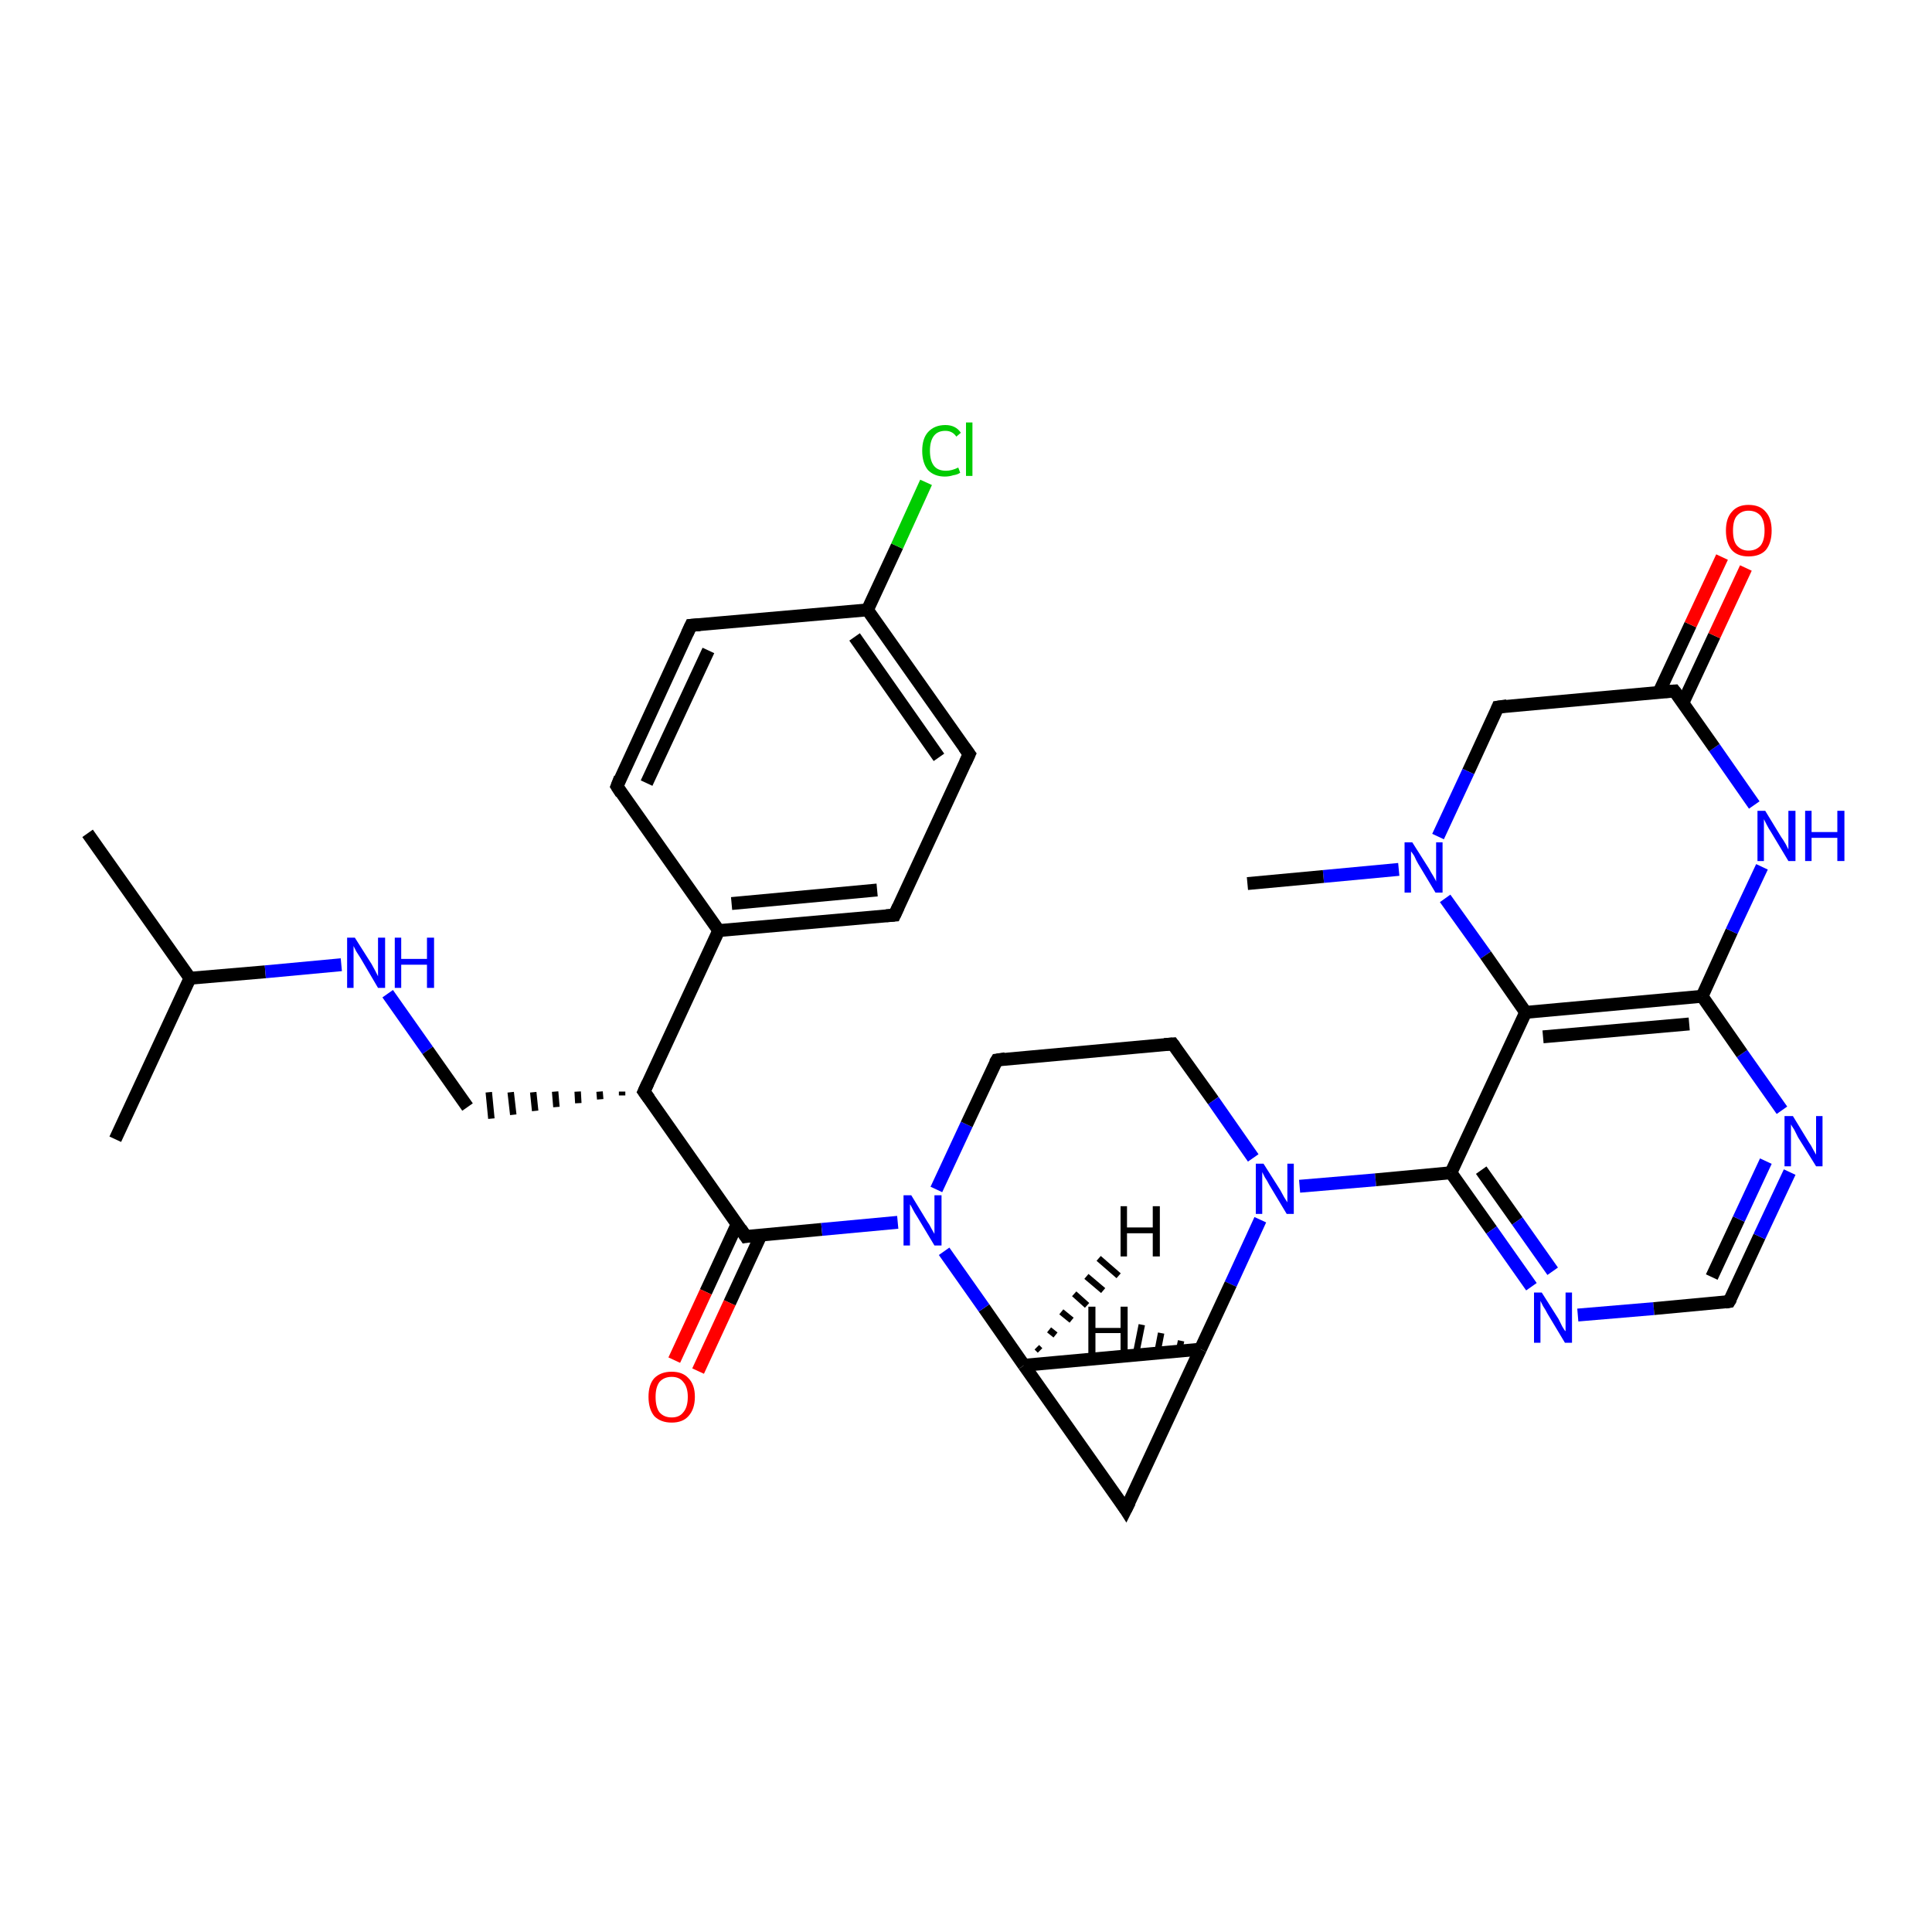 <?xml version='1.0' encoding='iso-8859-1'?>
<svg version='1.1' baseProfile='full'
              xmlns='http://www.w3.org/2000/svg'
                      xmlns:rdkit='http://www.rdkit.org/xml'
                      xmlns:xlink='http://www.w3.org/1999/xlink'
                  xml:space='preserve'
width='300px' height='300px' viewBox='0 0 300 300'>
<!-- END OF HEADER -->
<rect style='opacity:1.0;fill:#FFFFFF;stroke:none' width='300.0' height='300.0' x='0.0' y='0.0'> </rect>
<path class='bond-0 atom-0 atom-1' d='M 13.6,129.4 L 29.5,151.9' style='fill:none;fill-rule:evenodd;stroke:#000000;stroke-width:2.0px;stroke-linecap:butt;stroke-linejoin:miter;stroke-opacity:1' />
<path class='bond-1 atom-1 atom-2' d='M 29.5,151.9 L 17.9,176.9' style='fill:none;fill-rule:evenodd;stroke:#000000;stroke-width:2.0px;stroke-linecap:butt;stroke-linejoin:miter;stroke-opacity:1' />
<path class='bond-2 atom-1 atom-3' d='M 29.5,151.9 L 41.2,150.9' style='fill:none;fill-rule:evenodd;stroke:#000000;stroke-width:2.0px;stroke-linecap:butt;stroke-linejoin:miter;stroke-opacity:1' />
<path class='bond-2 atom-1 atom-3' d='M 41.2,150.9 L 53.0,149.8' style='fill:none;fill-rule:evenodd;stroke:#0000FF;stroke-width:2.0px;stroke-linecap:butt;stroke-linejoin:miter;stroke-opacity:1' />
<path class='bond-3 atom-3 atom-4' d='M 60.2,154.3 L 66.4,163.1' style='fill:none;fill-rule:evenodd;stroke:#0000FF;stroke-width:2.0px;stroke-linecap:butt;stroke-linejoin:miter;stroke-opacity:1' />
<path class='bond-3 atom-3 atom-4' d='M 66.4,163.1 L 72.6,171.9' style='fill:none;fill-rule:evenodd;stroke:#000000;stroke-width:2.0px;stroke-linecap:butt;stroke-linejoin:miter;stroke-opacity:1' />
<path class='bond-4 atom-5 atom-4' d='M 96.6,169.5 L 96.6,170.1' style='fill:none;fill-rule:evenodd;stroke:#000000;stroke-width:1.0px;stroke-linecap:butt;stroke-linejoin:miter;stroke-opacity:1' />
<path class='bond-4 atom-5 atom-4' d='M 93.1,169.5 L 93.2,170.7' style='fill:none;fill-rule:evenodd;stroke:#000000;stroke-width:1.0px;stroke-linecap:butt;stroke-linejoin:miter;stroke-opacity:1' />
<path class='bond-4 atom-5 atom-4' d='M 89.7,169.5 L 89.8,171.3' style='fill:none;fill-rule:evenodd;stroke:#000000;stroke-width:1.0px;stroke-linecap:butt;stroke-linejoin:miter;stroke-opacity:1' />
<path class='bond-4 atom-5 atom-4' d='M 86.2,169.5 L 86.4,171.9' style='fill:none;fill-rule:evenodd;stroke:#000000;stroke-width:1.0px;stroke-linecap:butt;stroke-linejoin:miter;stroke-opacity:1' />
<path class='bond-4 atom-5 atom-4' d='M 82.8,169.6 L 83.1,172.5' style='fill:none;fill-rule:evenodd;stroke:#000000;stroke-width:1.0px;stroke-linecap:butt;stroke-linejoin:miter;stroke-opacity:1' />
<path class='bond-4 atom-5 atom-4' d='M 79.3,169.6 L 79.7,173.1' style='fill:none;fill-rule:evenodd;stroke:#000000;stroke-width:1.0px;stroke-linecap:butt;stroke-linejoin:miter;stroke-opacity:1' />
<path class='bond-4 atom-5 atom-4' d='M 75.9,169.6 L 76.3,173.7' style='fill:none;fill-rule:evenodd;stroke:#000000;stroke-width:1.0px;stroke-linecap:butt;stroke-linejoin:miter;stroke-opacity:1' />
<path class='bond-5 atom-5 atom-6' d='M 100.0,169.5 L 115.8,192.0' style='fill:none;fill-rule:evenodd;stroke:#000000;stroke-width:2.0px;stroke-linecap:butt;stroke-linejoin:miter;stroke-opacity:1' />
<path class='bond-6 atom-6 atom-7' d='M 114.5,190.0 L 109.6,200.6' style='fill:none;fill-rule:evenodd;stroke:#000000;stroke-width:2.0px;stroke-linecap:butt;stroke-linejoin:miter;stroke-opacity:1' />
<path class='bond-6 atom-6 atom-7' d='M 109.6,200.6 L 104.7,211.2' style='fill:none;fill-rule:evenodd;stroke:#FF0000;stroke-width:2.0px;stroke-linecap:butt;stroke-linejoin:miter;stroke-opacity:1' />
<path class='bond-6 atom-6 atom-7' d='M 118.2,191.7 L 113.3,202.3' style='fill:none;fill-rule:evenodd;stroke:#000000;stroke-width:2.0px;stroke-linecap:butt;stroke-linejoin:miter;stroke-opacity:1' />
<path class='bond-6 atom-6 atom-7' d='M 113.3,202.3 L 108.4,212.9' style='fill:none;fill-rule:evenodd;stroke:#FF0000;stroke-width:2.0px;stroke-linecap:butt;stroke-linejoin:miter;stroke-opacity:1' />
<path class='bond-7 atom-6 atom-8' d='M 115.8,192.0 L 127.6,190.9' style='fill:none;fill-rule:evenodd;stroke:#000000;stroke-width:2.0px;stroke-linecap:butt;stroke-linejoin:miter;stroke-opacity:1' />
<path class='bond-7 atom-6 atom-8' d='M 127.6,190.9 L 139.4,189.8' style='fill:none;fill-rule:evenodd;stroke:#0000FF;stroke-width:2.0px;stroke-linecap:butt;stroke-linejoin:miter;stroke-opacity:1' />
<path class='bond-8 atom-8 atom-9' d='M 145.4,184.7 L 150.1,174.6' style='fill:none;fill-rule:evenodd;stroke:#0000FF;stroke-width:2.0px;stroke-linecap:butt;stroke-linejoin:miter;stroke-opacity:1' />
<path class='bond-8 atom-8 atom-9' d='M 150.1,174.6 L 154.8,164.6' style='fill:none;fill-rule:evenodd;stroke:#000000;stroke-width:2.0px;stroke-linecap:butt;stroke-linejoin:miter;stroke-opacity:1' />
<path class='bond-9 atom-9 atom-10' d='M 154.8,164.6 L 182.1,162.1' style='fill:none;fill-rule:evenodd;stroke:#000000;stroke-width:2.0px;stroke-linecap:butt;stroke-linejoin:miter;stroke-opacity:1' />
<path class='bond-10 atom-10 atom-11' d='M 182.1,162.1 L 188.4,170.9' style='fill:none;fill-rule:evenodd;stroke:#000000;stroke-width:2.0px;stroke-linecap:butt;stroke-linejoin:miter;stroke-opacity:1' />
<path class='bond-10 atom-10 atom-11' d='M 188.4,170.9 L 194.6,179.8' style='fill:none;fill-rule:evenodd;stroke:#0000FF;stroke-width:2.0px;stroke-linecap:butt;stroke-linejoin:miter;stroke-opacity:1' />
<path class='bond-11 atom-11 atom-12' d='M 195.7,189.4 L 191.1,199.4' style='fill:none;fill-rule:evenodd;stroke:#0000FF;stroke-width:2.0px;stroke-linecap:butt;stroke-linejoin:miter;stroke-opacity:1' />
<path class='bond-11 atom-11 atom-12' d='M 191.1,199.4 L 186.4,209.5' style='fill:none;fill-rule:evenodd;stroke:#000000;stroke-width:2.0px;stroke-linecap:butt;stroke-linejoin:miter;stroke-opacity:1' />
<path class='bond-12 atom-12 atom-13' d='M 186.4,209.5 L 174.8,234.4' style='fill:none;fill-rule:evenodd;stroke:#000000;stroke-width:2.0px;stroke-linecap:butt;stroke-linejoin:miter;stroke-opacity:1' />
<path class='bond-13 atom-13 atom-14' d='M 174.8,234.4 L 159.0,212.0' style='fill:none;fill-rule:evenodd;stroke:#000000;stroke-width:2.0px;stroke-linecap:butt;stroke-linejoin:miter;stroke-opacity:1' />
<path class='bond-14 atom-11 atom-15' d='M 201.8,184.2 L 213.6,183.2' style='fill:none;fill-rule:evenodd;stroke:#0000FF;stroke-width:2.0px;stroke-linecap:butt;stroke-linejoin:miter;stroke-opacity:1' />
<path class='bond-14 atom-11 atom-15' d='M 213.6,183.2 L 225.3,182.1' style='fill:none;fill-rule:evenodd;stroke:#000000;stroke-width:2.0px;stroke-linecap:butt;stroke-linejoin:miter;stroke-opacity:1' />
<path class='bond-15 atom-15 atom-16' d='M 225.3,182.1 L 231.6,191.0' style='fill:none;fill-rule:evenodd;stroke:#000000;stroke-width:2.0px;stroke-linecap:butt;stroke-linejoin:miter;stroke-opacity:1' />
<path class='bond-15 atom-15 atom-16' d='M 231.6,191.0 L 237.8,199.8' style='fill:none;fill-rule:evenodd;stroke:#0000FF;stroke-width:2.0px;stroke-linecap:butt;stroke-linejoin:miter;stroke-opacity:1' />
<path class='bond-15 atom-15 atom-16' d='M 230.0,181.7 L 235.6,189.6' style='fill:none;fill-rule:evenodd;stroke:#000000;stroke-width:2.0px;stroke-linecap:butt;stroke-linejoin:miter;stroke-opacity:1' />
<path class='bond-15 atom-15 atom-16' d='M 235.6,189.6 L 241.1,197.4' style='fill:none;fill-rule:evenodd;stroke:#0000FF;stroke-width:2.0px;stroke-linecap:butt;stroke-linejoin:miter;stroke-opacity:1' />
<path class='bond-16 atom-16 atom-17' d='M 245.0,204.2 L 256.8,203.2' style='fill:none;fill-rule:evenodd;stroke:#0000FF;stroke-width:2.0px;stroke-linecap:butt;stroke-linejoin:miter;stroke-opacity:1' />
<path class='bond-16 atom-16 atom-17' d='M 256.8,203.2 L 268.5,202.1' style='fill:none;fill-rule:evenodd;stroke:#000000;stroke-width:2.0px;stroke-linecap:butt;stroke-linejoin:miter;stroke-opacity:1' />
<path class='bond-17 atom-17 atom-18' d='M 268.5,202.1 L 273.2,192.0' style='fill:none;fill-rule:evenodd;stroke:#000000;stroke-width:2.0px;stroke-linecap:butt;stroke-linejoin:miter;stroke-opacity:1' />
<path class='bond-17 atom-17 atom-18' d='M 273.2,192.0 L 277.9,182.0' style='fill:none;fill-rule:evenodd;stroke:#0000FF;stroke-width:2.0px;stroke-linecap:butt;stroke-linejoin:miter;stroke-opacity:1' />
<path class='bond-17 atom-17 atom-18' d='M 265.8,198.3 L 270.0,189.3' style='fill:none;fill-rule:evenodd;stroke:#000000;stroke-width:2.0px;stroke-linecap:butt;stroke-linejoin:miter;stroke-opacity:1' />
<path class='bond-17 atom-17 atom-18' d='M 270.0,189.3 L 274.2,180.3' style='fill:none;fill-rule:evenodd;stroke:#0000FF;stroke-width:2.0px;stroke-linecap:butt;stroke-linejoin:miter;stroke-opacity:1' />
<path class='bond-18 atom-18 atom-19' d='M 276.7,172.4 L 270.5,163.6' style='fill:none;fill-rule:evenodd;stroke:#0000FF;stroke-width:2.0px;stroke-linecap:butt;stroke-linejoin:miter;stroke-opacity:1' />
<path class='bond-18 atom-18 atom-19' d='M 270.5,163.6 L 264.3,154.7' style='fill:none;fill-rule:evenodd;stroke:#000000;stroke-width:2.0px;stroke-linecap:butt;stroke-linejoin:miter;stroke-opacity:1' />
<path class='bond-19 atom-19 atom-20' d='M 264.3,154.7 L 268.9,144.6' style='fill:none;fill-rule:evenodd;stroke:#000000;stroke-width:2.0px;stroke-linecap:butt;stroke-linejoin:miter;stroke-opacity:1' />
<path class='bond-19 atom-19 atom-20' d='M 268.9,144.6 L 273.6,134.6' style='fill:none;fill-rule:evenodd;stroke:#0000FF;stroke-width:2.0px;stroke-linecap:butt;stroke-linejoin:miter;stroke-opacity:1' />
<path class='bond-20 atom-20 atom-21' d='M 272.4,125.0 L 266.2,116.1' style='fill:none;fill-rule:evenodd;stroke:#0000FF;stroke-width:2.0px;stroke-linecap:butt;stroke-linejoin:miter;stroke-opacity:1' />
<path class='bond-20 atom-20 atom-21' d='M 266.2,116.1 L 260.0,107.3' style='fill:none;fill-rule:evenodd;stroke:#000000;stroke-width:2.0px;stroke-linecap:butt;stroke-linejoin:miter;stroke-opacity:1' />
<path class='bond-21 atom-21 atom-22' d='M 261.3,109.2 L 266.2,98.7' style='fill:none;fill-rule:evenodd;stroke:#000000;stroke-width:2.0px;stroke-linecap:butt;stroke-linejoin:miter;stroke-opacity:1' />
<path class='bond-21 atom-21 atom-22' d='M 266.2,98.7 L 271.1,88.2' style='fill:none;fill-rule:evenodd;stroke:#FF0000;stroke-width:2.0px;stroke-linecap:butt;stroke-linejoin:miter;stroke-opacity:1' />
<path class='bond-21 atom-21 atom-22' d='M 257.6,107.5 L 262.5,97.0' style='fill:none;fill-rule:evenodd;stroke:#000000;stroke-width:2.0px;stroke-linecap:butt;stroke-linejoin:miter;stroke-opacity:1' />
<path class='bond-21 atom-21 atom-22' d='M 262.5,97.0 L 267.4,86.5' style='fill:none;fill-rule:evenodd;stroke:#FF0000;stroke-width:2.0px;stroke-linecap:butt;stroke-linejoin:miter;stroke-opacity:1' />
<path class='bond-22 atom-21 atom-23' d='M 260.0,107.3 L 232.6,109.8' style='fill:none;fill-rule:evenodd;stroke:#000000;stroke-width:2.0px;stroke-linecap:butt;stroke-linejoin:miter;stroke-opacity:1' />
<path class='bond-23 atom-23 atom-24' d='M 232.6,109.8 L 228.0,119.8' style='fill:none;fill-rule:evenodd;stroke:#000000;stroke-width:2.0px;stroke-linecap:butt;stroke-linejoin:miter;stroke-opacity:1' />
<path class='bond-23 atom-23 atom-24' d='M 228.0,119.8 L 223.3,129.9' style='fill:none;fill-rule:evenodd;stroke:#0000FF;stroke-width:2.0px;stroke-linecap:butt;stroke-linejoin:miter;stroke-opacity:1' />
<path class='bond-24 atom-24 atom-25' d='M 217.2,135.0 L 205.5,136.1' style='fill:none;fill-rule:evenodd;stroke:#0000FF;stroke-width:2.0px;stroke-linecap:butt;stroke-linejoin:miter;stroke-opacity:1' />
<path class='bond-24 atom-24 atom-25' d='M 205.5,136.1 L 193.7,137.2' style='fill:none;fill-rule:evenodd;stroke:#000000;stroke-width:2.0px;stroke-linecap:butt;stroke-linejoin:miter;stroke-opacity:1' />
<path class='bond-25 atom-24 atom-26' d='M 224.4,139.5 L 230.7,148.3' style='fill:none;fill-rule:evenodd;stroke:#0000FF;stroke-width:2.0px;stroke-linecap:butt;stroke-linejoin:miter;stroke-opacity:1' />
<path class='bond-25 atom-24 atom-26' d='M 230.7,148.3 L 236.9,157.2' style='fill:none;fill-rule:evenodd;stroke:#000000;stroke-width:2.0px;stroke-linecap:butt;stroke-linejoin:miter;stroke-opacity:1' />
<path class='bond-26 atom-5 atom-27' d='M 100.0,169.5 L 111.6,144.5' style='fill:none;fill-rule:evenodd;stroke:#000000;stroke-width:2.0px;stroke-linecap:butt;stroke-linejoin:miter;stroke-opacity:1' />
<path class='bond-27 atom-27 atom-28' d='M 111.6,144.5 L 138.9,142.1' style='fill:none;fill-rule:evenodd;stroke:#000000;stroke-width:2.0px;stroke-linecap:butt;stroke-linejoin:miter;stroke-opacity:1' />
<path class='bond-27 atom-27 atom-28' d='M 113.6,140.3 L 136.2,138.2' style='fill:none;fill-rule:evenodd;stroke:#000000;stroke-width:2.0px;stroke-linecap:butt;stroke-linejoin:miter;stroke-opacity:1' />
<path class='bond-28 atom-28 atom-29' d='M 138.9,142.1 L 150.5,117.1' style='fill:none;fill-rule:evenodd;stroke:#000000;stroke-width:2.0px;stroke-linecap:butt;stroke-linejoin:miter;stroke-opacity:1' />
<path class='bond-29 atom-29 atom-30' d='M 150.5,117.1 L 134.7,94.7' style='fill:none;fill-rule:evenodd;stroke:#000000;stroke-width:2.0px;stroke-linecap:butt;stroke-linejoin:miter;stroke-opacity:1' />
<path class='bond-29 atom-29 atom-30' d='M 145.8,117.6 L 132.7,98.9' style='fill:none;fill-rule:evenodd;stroke:#000000;stroke-width:2.0px;stroke-linecap:butt;stroke-linejoin:miter;stroke-opacity:1' />
<path class='bond-30 atom-30 atom-31' d='M 134.7,94.7 L 139.3,84.8' style='fill:none;fill-rule:evenodd;stroke:#000000;stroke-width:2.0px;stroke-linecap:butt;stroke-linejoin:miter;stroke-opacity:1' />
<path class='bond-30 atom-30 atom-31' d='M 139.3,84.8 L 143.8,74.9' style='fill:none;fill-rule:evenodd;stroke:#00CC00;stroke-width:2.0px;stroke-linecap:butt;stroke-linejoin:miter;stroke-opacity:1' />
<path class='bond-31 atom-30 atom-32' d='M 134.7,94.7 L 107.3,97.1' style='fill:none;fill-rule:evenodd;stroke:#000000;stroke-width:2.0px;stroke-linecap:butt;stroke-linejoin:miter;stroke-opacity:1' />
<path class='bond-32 atom-32 atom-33' d='M 107.3,97.1 L 95.8,122.1' style='fill:none;fill-rule:evenodd;stroke:#000000;stroke-width:2.0px;stroke-linecap:butt;stroke-linejoin:miter;stroke-opacity:1' />
<path class='bond-32 atom-32 atom-33' d='M 110.0,101.0 L 100.4,121.6' style='fill:none;fill-rule:evenodd;stroke:#000000;stroke-width:2.0px;stroke-linecap:butt;stroke-linejoin:miter;stroke-opacity:1' />
<path class='bond-33 atom-14 atom-8' d='M 159.0,212.0 L 152.8,203.1' style='fill:none;fill-rule:evenodd;stroke:#000000;stroke-width:2.0px;stroke-linecap:butt;stroke-linejoin:miter;stroke-opacity:1' />
<path class='bond-33 atom-14 atom-8' d='M 152.8,203.1 L 146.6,194.3' style='fill:none;fill-rule:evenodd;stroke:#0000FF;stroke-width:2.0px;stroke-linecap:butt;stroke-linejoin:miter;stroke-opacity:1' />
<path class='bond-34 atom-26 atom-15' d='M 236.9,157.2 L 225.3,182.1' style='fill:none;fill-rule:evenodd;stroke:#000000;stroke-width:2.0px;stroke-linecap:butt;stroke-linejoin:miter;stroke-opacity:1' />
<path class='bond-35 atom-33 atom-27' d='M 95.8,122.1 L 111.6,144.5' style='fill:none;fill-rule:evenodd;stroke:#000000;stroke-width:2.0px;stroke-linecap:butt;stroke-linejoin:miter;stroke-opacity:1' />
<path class='bond-36 atom-14 atom-12' d='M 159.0,212.0 L 186.4,209.5' style='fill:none;fill-rule:evenodd;stroke:#000000;stroke-width:2.0px;stroke-linecap:butt;stroke-linejoin:miter;stroke-opacity:1' />
<path class='bond-37 atom-26 atom-19' d='M 236.9,157.2 L 264.3,154.7' style='fill:none;fill-rule:evenodd;stroke:#000000;stroke-width:2.0px;stroke-linecap:butt;stroke-linejoin:miter;stroke-opacity:1' />
<path class='bond-37 atom-26 atom-19' d='M 239.6,161.0 L 262.3,159.0' style='fill:none;fill-rule:evenodd;stroke:#000000;stroke-width:2.0px;stroke-linecap:butt;stroke-linejoin:miter;stroke-opacity:1' />
<path class='bond-38 atom-12 atom-34' d='M 183.1,209.6 L 183.4,208.2' style='fill:none;fill-rule:evenodd;stroke:#000000;stroke-width:1.0px;stroke-linecap:butt;stroke-linejoin:miter;stroke-opacity:1' />
<path class='bond-38 atom-12 atom-34' d='M 179.8,209.6 L 180.3,207.0' style='fill:none;fill-rule:evenodd;stroke:#000000;stroke-width:1.0px;stroke-linecap:butt;stroke-linejoin:miter;stroke-opacity:1' />
<path class='bond-38 atom-12 atom-34' d='M 176.5,209.7 L 177.3,205.7' style='fill:none;fill-rule:evenodd;stroke:#000000;stroke-width:1.0px;stroke-linecap:butt;stroke-linejoin:miter;stroke-opacity:1' />
<path class='bond-39 atom-14 atom-35' d='M 161.0,209.2 L 161.5,209.7' style='fill:none;fill-rule:evenodd;stroke:#000000;stroke-width:1.0px;stroke-linecap:butt;stroke-linejoin:miter;stroke-opacity:1' />
<path class='bond-39 atom-14 atom-35' d='M 162.9,206.5 L 163.9,207.3' style='fill:none;fill-rule:evenodd;stroke:#000000;stroke-width:1.0px;stroke-linecap:butt;stroke-linejoin:miter;stroke-opacity:1' />
<path class='bond-39 atom-14 atom-35' d='M 164.8,203.7 L 166.4,205.0' style='fill:none;fill-rule:evenodd;stroke:#000000;stroke-width:1.0px;stroke-linecap:butt;stroke-linejoin:miter;stroke-opacity:1' />
<path class='bond-39 atom-14 atom-35' d='M 166.8,200.9 L 168.8,202.7' style='fill:none;fill-rule:evenodd;stroke:#000000;stroke-width:1.0px;stroke-linecap:butt;stroke-linejoin:miter;stroke-opacity:1' />
<path class='bond-39 atom-14 atom-35' d='M 168.7,198.2 L 171.3,200.4' style='fill:none;fill-rule:evenodd;stroke:#000000;stroke-width:1.0px;stroke-linecap:butt;stroke-linejoin:miter;stroke-opacity:1' />
<path class='bond-39 atom-14 atom-35' d='M 170.6,195.4 L 173.7,198.1' style='fill:none;fill-rule:evenodd;stroke:#000000;stroke-width:1.0px;stroke-linecap:butt;stroke-linejoin:miter;stroke-opacity:1' />
<path d='M 100.8,170.6 L 100.0,169.5 L 100.6,168.2' style='fill:none;stroke:#000000;stroke-width:2.0px;stroke-linecap:butt;stroke-linejoin:miter;stroke-opacity:1;' />
<path d='M 115.0,190.8 L 115.8,192.0 L 116.4,191.9' style='fill:none;stroke:#000000;stroke-width:2.0px;stroke-linecap:butt;stroke-linejoin:miter;stroke-opacity:1;' />
<path d='M 154.5,165.1 L 154.8,164.6 L 156.1,164.4' style='fill:none;stroke:#000000;stroke-width:2.0px;stroke-linecap:butt;stroke-linejoin:miter;stroke-opacity:1;' />
<path d='M 180.8,162.2 L 182.1,162.1 L 182.4,162.5' style='fill:none;stroke:#000000;stroke-width:2.0px;stroke-linecap:butt;stroke-linejoin:miter;stroke-opacity:1;' />
<path d='M 175.4,233.2 L 174.8,234.4 L 174.1,233.3' style='fill:none;stroke:#000000;stroke-width:2.0px;stroke-linecap:butt;stroke-linejoin:miter;stroke-opacity:1;' />
<path d='M 267.9,202.2 L 268.5,202.1 L 268.8,201.6' style='fill:none;stroke:#000000;stroke-width:2.0px;stroke-linecap:butt;stroke-linejoin:miter;stroke-opacity:1;' />
<path d='M 260.3,107.7 L 260.0,107.3 L 258.6,107.4' style='fill:none;stroke:#000000;stroke-width:2.0px;stroke-linecap:butt;stroke-linejoin:miter;stroke-opacity:1;' />
<path d='M 234.0,109.6 L 232.6,109.8 L 232.4,110.3' style='fill:none;stroke:#000000;stroke-width:2.0px;stroke-linecap:butt;stroke-linejoin:miter;stroke-opacity:1;' />
<path d='M 137.6,142.2 L 138.9,142.1 L 139.5,140.8' style='fill:none;stroke:#000000;stroke-width:2.0px;stroke-linecap:butt;stroke-linejoin:miter;stroke-opacity:1;' />
<path d='M 149.9,118.4 L 150.5,117.1 L 149.7,116.0' style='fill:none;stroke:#000000;stroke-width:2.0px;stroke-linecap:butt;stroke-linejoin:miter;stroke-opacity:1;' />
<path d='M 108.7,97.0 L 107.3,97.1 L 106.7,98.4' style='fill:none;stroke:#000000;stroke-width:2.0px;stroke-linecap:butt;stroke-linejoin:miter;stroke-opacity:1;' />
<path d='M 96.3,120.8 L 95.8,122.1 L 96.5,123.2' style='fill:none;stroke:#000000;stroke-width:2.0px;stroke-linecap:butt;stroke-linejoin:miter;stroke-opacity:1;' />
<path class='atom-3' d='M 55.1 145.6
L 57.7 149.7
Q 57.9 150.1, 58.3 150.8
Q 58.7 151.6, 58.7 151.6
L 58.7 145.6
L 59.8 145.6
L 59.8 153.4
L 58.7 153.4
L 56.0 148.8
Q 55.7 148.3, 55.3 147.7
Q 55.0 147.1, 54.9 146.9
L 54.9 153.4
L 53.9 153.4
L 53.9 145.6
L 55.1 145.6
' fill='#0000FF'/>
<path class='atom-3' d='M 61.3 145.6
L 62.3 145.6
L 62.3 148.9
L 66.3 148.9
L 66.3 145.6
L 67.4 145.6
L 67.4 153.4
L 66.3 153.4
L 66.3 149.8
L 62.3 149.8
L 62.3 153.4
L 61.3 153.4
L 61.3 145.6
' fill='#0000FF'/>
<path class='atom-7' d='M 100.7 216.9
Q 100.7 215.0, 101.6 214.0
Q 102.6 213.0, 104.3 213.0
Q 106.0 213.0, 106.9 214.0
Q 107.9 215.0, 107.9 216.9
Q 107.9 218.8, 106.9 219.9
Q 106.0 220.9, 104.3 220.9
Q 102.6 220.9, 101.6 219.9
Q 100.7 218.8, 100.7 216.9
M 104.3 220.1
Q 105.5 220.1, 106.1 219.3
Q 106.8 218.5, 106.8 216.9
Q 106.8 215.4, 106.1 214.6
Q 105.5 213.8, 104.3 213.8
Q 103.1 213.8, 102.4 214.6
Q 101.8 215.4, 101.8 216.9
Q 101.8 218.5, 102.4 219.3
Q 103.1 220.1, 104.3 220.1
' fill='#FF0000'/>
<path class='atom-8' d='M 141.5 185.6
L 144.0 189.7
Q 144.3 190.1, 144.7 190.9
Q 145.1 191.6, 145.1 191.6
L 145.1 185.6
L 146.2 185.6
L 146.2 193.4
L 145.1 193.4
L 142.4 188.9
Q 142.0 188.3, 141.7 187.7
Q 141.4 187.1, 141.3 187.0
L 141.3 193.4
L 140.3 193.4
L 140.3 185.6
L 141.5 185.6
' fill='#0000FF'/>
<path class='atom-11' d='M 196.2 180.7
L 198.8 184.8
Q 199.0 185.2, 199.4 185.9
Q 199.9 186.7, 199.9 186.7
L 199.9 180.7
L 200.9 180.7
L 200.9 188.5
L 199.8 188.5
L 197.1 184.0
Q 196.8 183.4, 196.4 182.8
Q 196.1 182.2, 196.0 182.0
L 196.0 188.5
L 195.0 188.5
L 195.0 180.7
L 196.2 180.7
' fill='#0000FF'/>
<path class='atom-16' d='M 239.4 200.7
L 242.0 204.8
Q 242.2 205.2, 242.6 206.0
Q 243.0 206.7, 243.1 206.7
L 243.1 200.7
L 244.1 200.7
L 244.1 208.5
L 243.0 208.5
L 240.3 204.0
Q 240.0 203.4, 239.6 202.8
Q 239.3 202.2, 239.2 202.0
L 239.2 208.5
L 238.2 208.5
L 238.2 200.7
L 239.4 200.7
' fill='#0000FF'/>
<path class='atom-18' d='M 278.4 173.3
L 280.9 177.4
Q 281.2 177.8, 281.6 178.6
Q 282.0 179.3, 282.0 179.3
L 282.0 173.3
L 283.0 173.3
L 283.0 181.1
L 282.0 181.1
L 279.2 176.6
Q 278.9 176.0, 278.6 175.4
Q 278.2 174.8, 278.1 174.6
L 278.1 181.1
L 277.1 181.1
L 277.1 173.3
L 278.4 173.3
' fill='#0000FF'/>
<path class='atom-20' d='M 274.1 125.9
L 276.6 130.0
Q 276.9 130.4, 277.3 131.1
Q 277.7 131.9, 277.7 131.9
L 277.7 125.9
L 278.8 125.9
L 278.8 133.7
L 277.7 133.7
L 275.0 129.2
Q 274.6 128.6, 274.3 128.0
Q 274.0 127.4, 273.9 127.2
L 273.9 133.7
L 272.9 133.7
L 272.9 125.9
L 274.1 125.9
' fill='#0000FF'/>
<path class='atom-20' d='M 280.3 125.9
L 281.3 125.9
L 281.3 129.2
L 285.3 129.2
L 285.3 125.9
L 286.4 125.9
L 286.4 133.7
L 285.3 133.7
L 285.3 130.1
L 281.3 130.1
L 281.3 133.7
L 280.3 133.7
L 280.3 125.9
' fill='#0000FF'/>
<path class='atom-22' d='M 268.0 82.4
Q 268.0 80.5, 268.9 79.5
Q 269.8 78.4, 271.5 78.4
Q 273.3 78.4, 274.2 79.5
Q 275.1 80.5, 275.1 82.4
Q 275.1 84.3, 274.2 85.4
Q 273.3 86.4, 271.5 86.4
Q 269.8 86.4, 268.9 85.4
Q 268.0 84.3, 268.0 82.4
M 271.5 85.5
Q 272.7 85.5, 273.4 84.7
Q 274.0 83.9, 274.0 82.4
Q 274.0 80.9, 273.4 80.1
Q 272.7 79.3, 271.5 79.3
Q 270.4 79.3, 269.7 80.1
Q 269.1 80.8, 269.1 82.4
Q 269.1 84.0, 269.7 84.7
Q 270.4 85.5, 271.5 85.5
' fill='#FF0000'/>
<path class='atom-24' d='M 219.3 130.8
L 221.9 134.9
Q 222.1 135.3, 222.6 136.1
Q 223.0 136.8, 223.0 136.9
L 223.0 130.8
L 224.0 130.8
L 224.0 138.6
L 222.9 138.6
L 220.2 134.1
Q 219.9 133.6, 219.6 132.9
Q 219.2 132.3, 219.1 132.2
L 219.1 138.6
L 218.1 138.6
L 218.1 130.8
L 219.3 130.8
' fill='#0000FF'/>
<path class='atom-31' d='M 143.2 70.0
Q 143.2 68.1, 144.1 67.1
Q 145.1 66.0, 146.8 66.0
Q 148.4 66.0, 149.2 67.2
L 148.5 67.8
Q 147.9 66.9, 146.8 66.9
Q 145.6 66.9, 145.0 67.7
Q 144.4 68.5, 144.4 70.0
Q 144.4 71.5, 145.0 72.3
Q 145.6 73.1, 146.9 73.1
Q 147.8 73.1, 148.8 72.6
L 149.1 73.4
Q 148.7 73.7, 148.0 73.8
Q 147.4 74.0, 146.7 74.0
Q 145.1 74.0, 144.1 73.0
Q 143.2 71.9, 143.2 70.0
' fill='#00CC00'/>
<path class='atom-31' d='M 150.0 65.6
L 151.0 65.6
L 151.0 73.9
L 150.0 73.9
L 150.0 65.6
' fill='#00CC00'/>
<path class='atom-34' d='M 169.0 202.9
L 170.1 202.9
L 170.1 206.2
L 174.0 206.2
L 174.0 202.9
L 175.1 202.9
L 175.1 210.6
L 174.0 210.6
L 174.0 207.0
L 170.1 207.0
L 170.1 210.6
L 169.0 210.6
L 169.0 202.9
' fill='#000000'/>
<path class='atom-35' d='M 174.0 187.3
L 175.0 187.3
L 175.0 190.6
L 179.0 190.6
L 179.0 187.3
L 180.1 187.3
L 180.1 195.1
L 179.0 195.1
L 179.0 191.5
L 175.0 191.5
L 175.0 195.1
L 174.0 195.1
L 174.0 187.3
' fill='#000000'/>
</svg>

